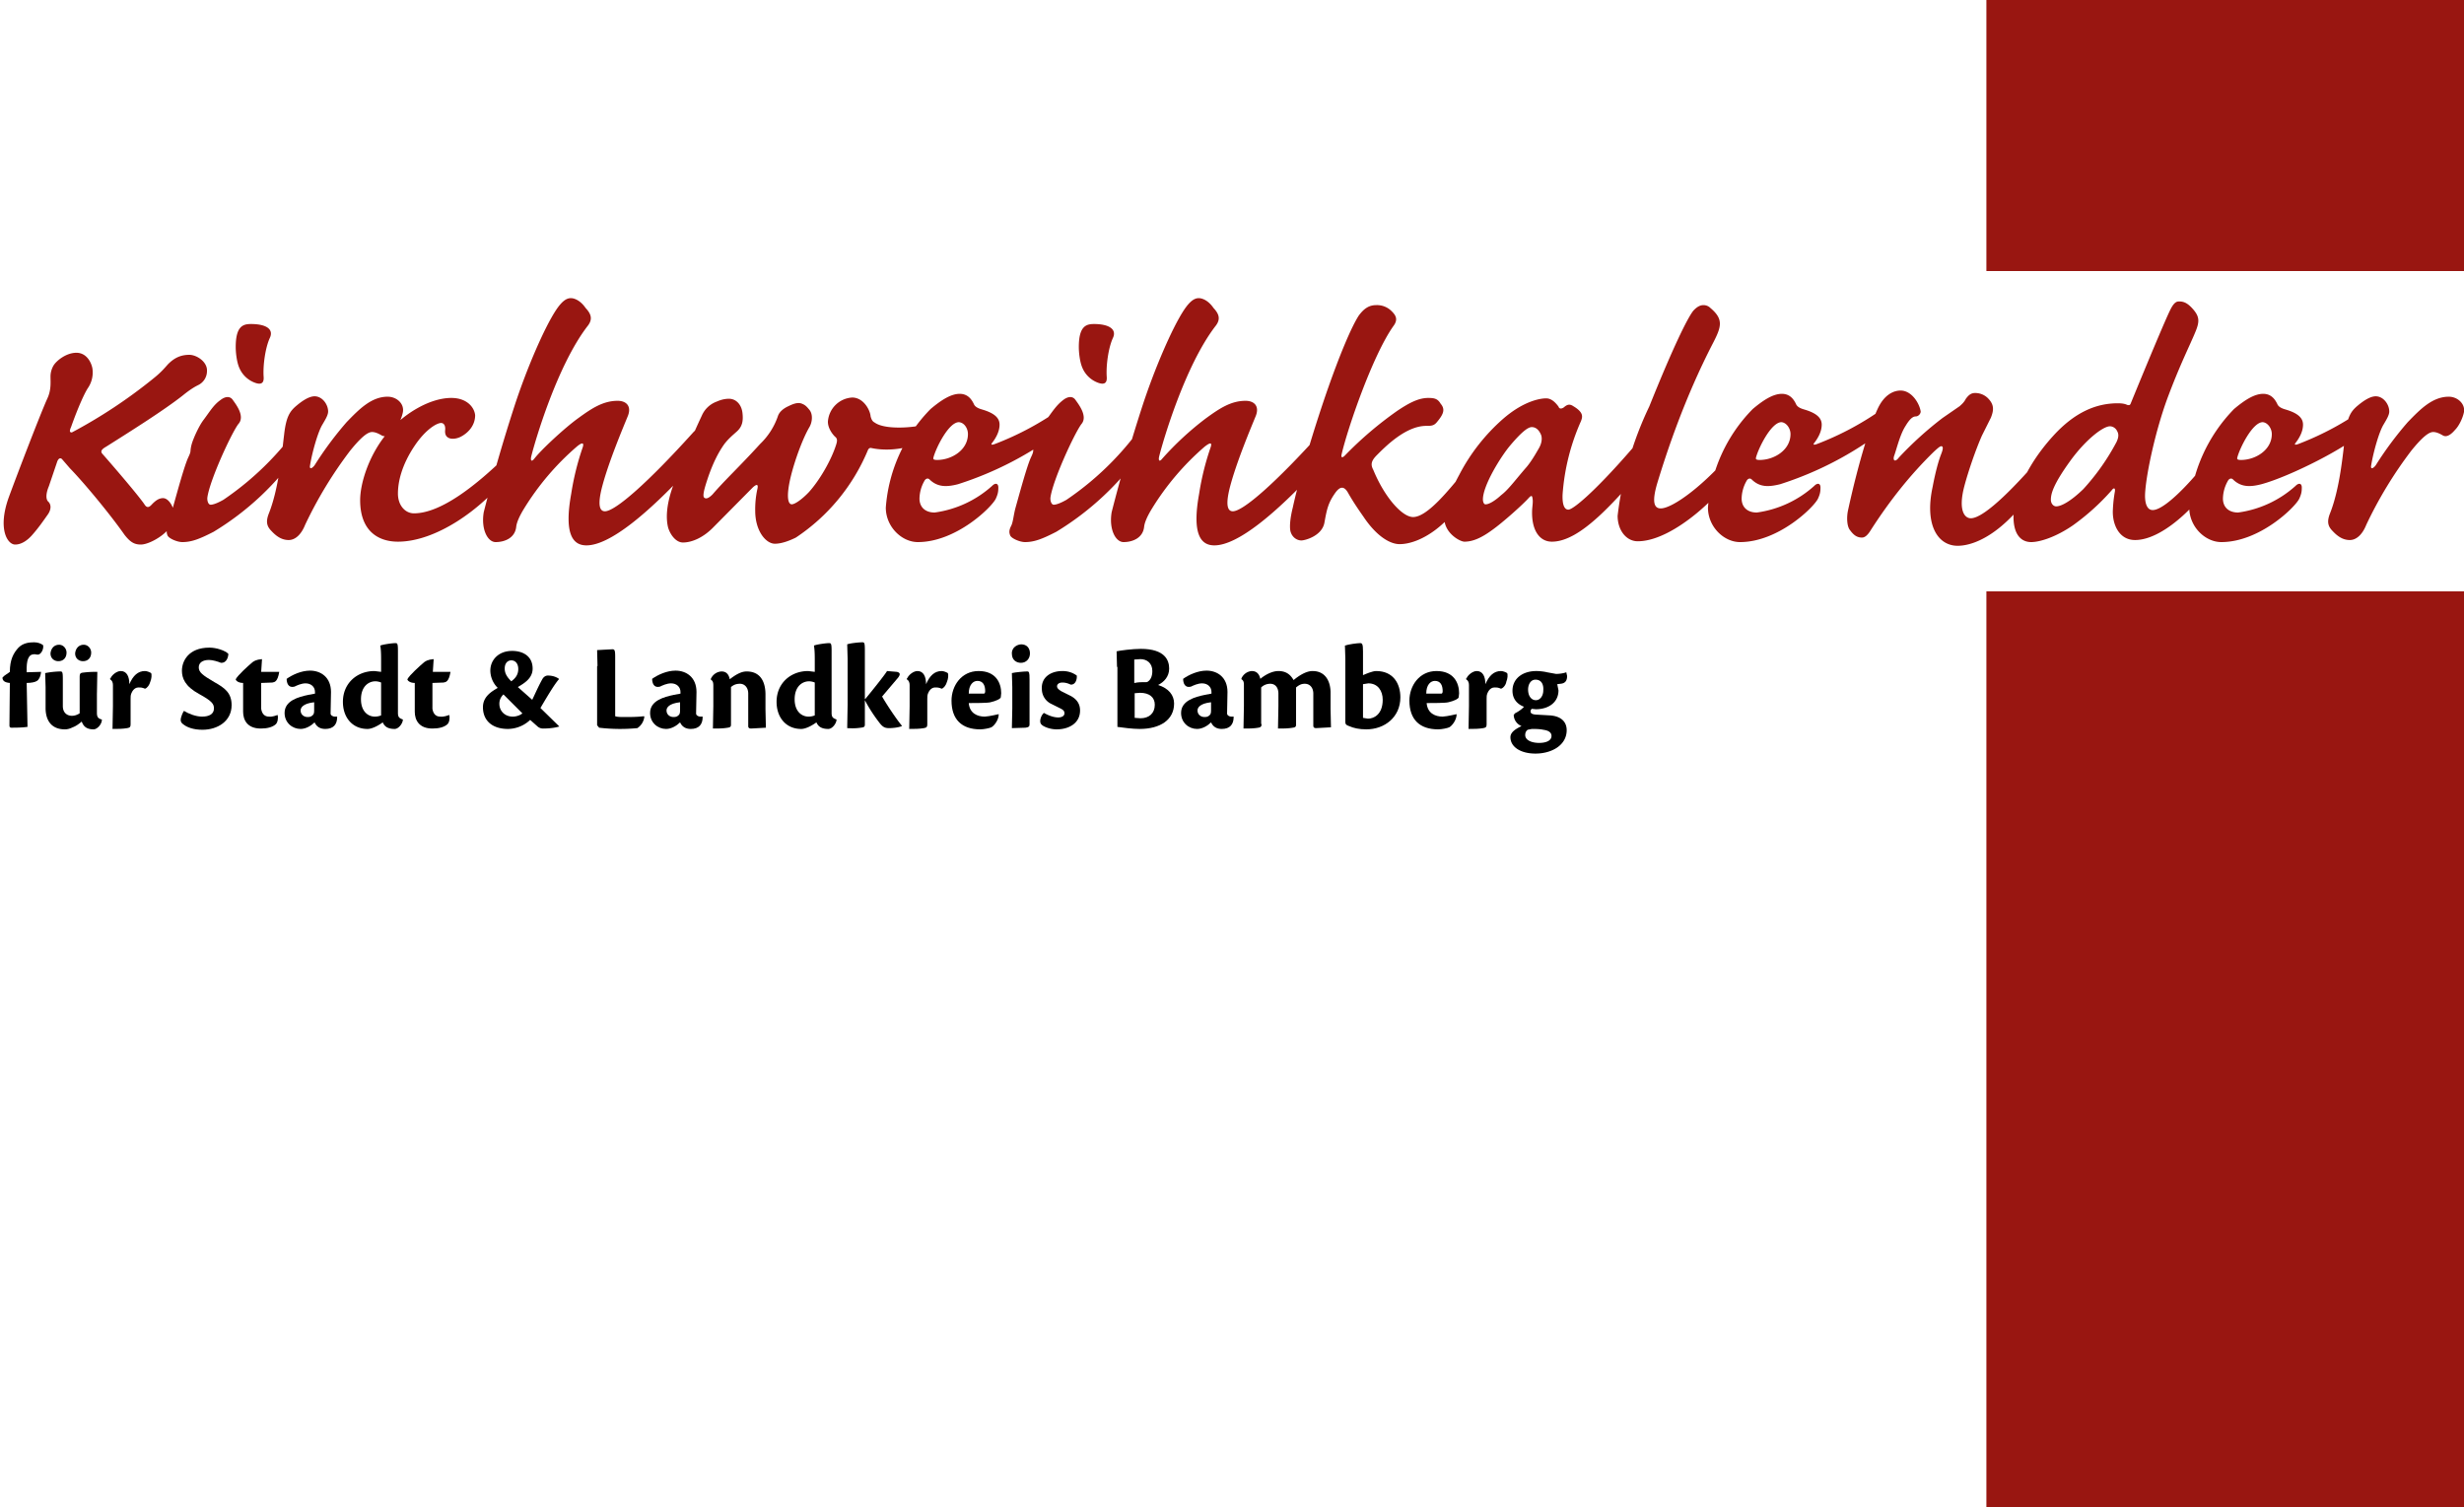 <svg xmlns="http://www.w3.org/2000/svg" xmlns:xlink="http://www.w3.org/1999/xlink" data-name="Ebene 2" viewBox="0 0 600 367"><defs><path id="a" d="M0 72.6h600v113.6H0z" class="cls-1"/></defs><defs><clipPath id="b"><use xlink:href="#a" class="cls-1"/></clipPath><clipPath id="c"><use xlink:href="#a" class="cls-1"/></clipPath><clipPath id="d"><use xlink:href="#a" class="cls-1"/></clipPath><clipPath id="e"><use xlink:href="#a" class="cls-1"/></clipPath><clipPath id="f"><use xlink:href="#a" class="cls-1"/></clipPath><clipPath id="g"><use xlink:href="#a" class="cls-1"/></clipPath><clipPath id="h"><use xlink:href="#a" class="cls-1"/></clipPath><clipPath id="i"><use xlink:href="#a" class="cls-1"/></clipPath><clipPath id="j"><use xlink:href="#a" class="cls-1"/></clipPath><clipPath id="k"><use xlink:href="#a" class="cls-1"/></clipPath><clipPath id="l"><use xlink:href="#a" class="cls-1"/></clipPath><clipPath id="m"><use xlink:href="#a" class="cls-1"/></clipPath><clipPath id="n"><use xlink:href="#a" class="cls-1"/></clipPath><clipPath id="o"><use xlink:href="#a" class="cls-1"/></clipPath><clipPath id="p"><use xlink:href="#a" class="cls-1"/></clipPath><clipPath id="q"><use xlink:href="#a" class="cls-1"/></clipPath><clipPath id="r"><use xlink:href="#a" class="cls-1"/></clipPath><clipPath id="s"><use xlink:href="#a" class="cls-1"/></clipPath><clipPath id="t"><use xlink:href="#a" class="cls-1"/></clipPath><clipPath id="u"><use xlink:href="#a" class="cls-1"/></clipPath><clipPath id="v"><use xlink:href="#a" class="cls-1"/></clipPath><clipPath id="w"><use xlink:href="#a" class="cls-1"/></clipPath><clipPath id="x"><use xlink:href="#a" class="cls-1"/></clipPath><clipPath id="y"><use xlink:href="#a" class="cls-1"/></clipPath><clipPath id="z"><use xlink:href="#a" class="cls-1"/></clipPath><clipPath id="A"><use xlink:href="#a" class="cls-1"/></clipPath><clipPath id="B"><use xlink:href="#a" class="cls-1"/></clipPath></defs><path fill="#991611" d="M483.7 0H600v66H483.7zm0 144H600v223H483.7z" class="cls-29"/><g clip-path="url(#b)"><g clip-path="url(#c)"><path fill="#991611" d="M596.3 96.6c-4 0-7 3.1-10 6.2a84.8 84.8 0 0 0-7.8 10.5c-.7.9-1.3 1-1.1 0 .5-3.1 1.9-8.1 3-9.9.7-1.2 1.4-2.3 1.4-3.2 0-1.7-1.4-3.7-3.3-3.7-1.4 0-3.1 1.2-4.3 2.2-1.7 1.4-2.6 2.7-3.1 7-.6 4.9-1.3 13.3-3.8 19.5-.7 1.9-.4 3 .7 4.1 1.3 1.4 2.6 2.2 4.2 2.2 1.5 0 3-1.2 4-3.7a101 101 0 0 1 11-18.1c2.6-3.2 4.2-4.5 5.3-4.5.8 0 1.6.4 2.3.8.8.5 1.8.1 3-1.3 1-1 1.9-2.9 2.2-4.4.3-2-1.6-3.7-3.7-3.7m-63.2 27c0 4.7 3.9 8.4 7.8 8.4 9.4 0 18.1-8.6 19-10.6.5-1.1.6-1.7.6-2.7s-.7-1.2-1.5-.4a26.2 26.2 0 0 1-14 6.5c-2.4 0-3.7-1.4-3.7-3.4a9 9 0 0 1 1.2-4.3c.2-.4.7-.8 1.2-.4 2 2 4.3 1.9 7 1.2 7-1.9 21.2-9.1 25-13a6.6 6.6 0 0 0 2.1-5c0-1.6-1-1.3-1.8-.6a71.5 71.5 0 0 1-16.3 8.8c-.5.2-1.3.4-.6-.4.9-1.2 1.7-2.7 1.7-4.3s-1.2-2.8-4.3-3.7c-1.4-.4-1.8-.9-2-1.4-.5-1-1.4-2.4-3.4-2.4-2.2 0-4.6 1.6-7.1 3.7a38.7 38.7 0 0 0-10.9 24m20.1-17.9c0 3.9-4 6.3-7.5 6.3-.9 0-1-.2-.9-.6.6-2.3 3.7-8.6 6.2-8.6 1.2.1 2.2 1.5 2.2 2.9m-39.4-1.9a2 2 0 0 1 1.7 1.1c.4.7.5 1.4-.1 2.7a55 55 0 0 1-8.1 11.5c-3.1 3-5.4 4.2-6.6 4.2-.7 0-1.3-.7-1.3-1.6 0-1.4.5-3.6 4.6-9.3 3.8-5.3 8.1-8.6 9.8-8.6m1.9-5.6c-5.3 0-10.5 2.2-15.7 7.9-7.2 7.9-9.7 15.6-9.7 19.7 0 4.8 2.2 6.2 4.3 6.2s6-1.2 10.2-4.1a56 56 0 0 0 9.4-8.5c.5-.7.9-.6.8.2-.2 1.2-.4 2.4-.5 4.5-.2 3.4 1.4 7.4 5.4 7.4 7.5 0 17.2-10.6 20.2-16.7a11 11 0 0 0 1.1-4.9c0-1.4-1-1.6-1.7-.5-3.2 4.9-11.8 14.8-15.3 14.8-1.4 0-2.1-1.7-1.8-4.8.4-4.8 2.5-14.5 5.3-22.2 3.2-8.6 5.6-13.2 6.9-16.4 1-2.4 1-3.6-.4-5.3-1.5-1.8-2.5-2.1-3.6-2.1-.7 0-1.3.4-2.1 2-1.2 2.4-5.5 12.7-9.6 22.7-.2.6-.4.6-.9.5-.6-.3-1.4-.4-2.3-.4m-52.9-3.1c-1.7 0-4 1-5.6 4.5-1.6 3.4-4.6 12.7-7.2 24.7-.4 1.9-.2 4 .5 4.8.8 1.1 1.6 1.8 2.9 1.8.6 0 1.3-.4 2.2-1.9 4.7-7.3 9.6-13.4 15.2-18.9 1.4-1.3 1.9-1.7 2.2-1.3.2.3 0 1-.4 2-.6 1.6-1.3 4.1-2 7.8-2 9.3 1.3 14.3 6.1 14.3s13-4 21.1-17.8c1.5-2.4 1.6-4 1.2-4.7-.4-.5-1.2-.3-1.6.3-5.8 6.8-14 15.5-17.5 15.5-1.5 0-3.1-1.9-1.6-7.7 1-3.8 2.8-9 4.3-12.4l2.2-4.4c.7-1.8.9-3.2-.9-4.9a4.4 4.4 0 0 0-3-1.1c-1 0-1.6.6-2.2 1.4-.5 1-1.2 1.5-1.5 1.8l-4.2 2.9a86 86 0 0 0-10.6 9.6c-.9 1.2-1.5.8-1.2-.3.6-1.6 1.4-5.1 2.7-7.2.9-1.5 1.7-2.5 2.6-2.5.6 0 1.2-.6 1.2-1.2-.3-2-2.2-5.1-4.9-5.1m-46.9 28.5c0 4.7 3.9 8.4 7.8 8.4 9.4 0 18.1-8.6 19-10.6.5-1.1.6-1.7.6-2.7s-.7-1.2-1.5-.4a26.2 26.2 0 0 1-14 6.5c-2.4 0-3.7-1.4-3.7-3.4a9 9 0 0 1 1.2-4.3c.2-.4.7-.8 1.2-.4 2 2 4.2 1.9 7 1.2a83 83 0 0 0 25-13 6.6 6.6 0 0 0 2.1-5c0-1.6-1-1.3-1.8-.6a71.5 71.5 0 0 1-16.3 8.8c-.5.2-1.3.4-.6-.4.9-1.2 1.7-2.7 1.7-4.3s-1.2-2.8-4.3-3.7c-1.4-.4-1.8-.9-2-1.4-.5-1-1.4-2.4-3.4-2.4-2.2 0-4.6 1.6-7.1 3.7a38.2 38.2 0 0 0-10.9 24m20.1-17.9c0 3.9-4 6.3-7.5 6.3-.9 0-1-.2-.9-.6.6-2.3 3.7-8.6 6.2-8.6 1.2.1 2.2 1.5 2.2 2.9m-42.1 19.9c0 3.5 2.1 6.2 4.9 6.2 8.9 0 21.3-12.2 24.1-17.9a9 9 0 0 0 1.1-4.2c0-1-.6-1.5-1.4-.6-7.4 9-15.3 14.7-18.2 14.7-1.5 0-2.3-1.3-.8-6.3 2.2-7.2 6.5-20.4 13.6-34.1 2-3.9 2.5-5.7-.7-8.4-.5-.5-1.1-.7-1.7-.7-.8 0-1.6.4-2.5 1.4-1.4 1.8-4.8 8.6-10.7 23.3a84.3 84.3 0 0 0-7.7 26.6m-32.8-4c0-3.4 4.4-10.5 6.7-13.2 2.8-3.3 4.3-4.4 5.2-4.4 1.3 0 2 1.2 2.3 2 .3 1 0 2.2-.6 3.2-.4.7-1.9 3.4-3.3 4.9-2.9 3.4-4.2 5.2-5.9 6.5-1.4 1.3-2.9 2.2-3.7 2.2-.4.1-.7-.5-.7-1.2m-9.4 4.6c0 3.6 3.8 5.7 4.9 5.7 2 0 4.1-.9 6.7-2.8 2.7-1.9 7.8-6.5 9-7.9.6-.6.8-.6.9.3.1.6 0 1.4-.1 2.4-.3 4.9 1.6 8 4.8 8 7.1 0 15.5-10.1 23.2-18.8a14 14 0 0 0 3.6-7.6c0-1.9-1.5-3.1-3-1.3-11.3 13.7-18.4 19.9-19.8 19.9-1 0-1.5-1.3-1.4-3.7a53 53 0 0 1 4.5-17.9c.3-.9.8-2-1.9-3.6-.9-.6-1.5-.4-2.3.3-.6.4-1.1.4-1.3-.2-.6-.8-1.6-2-3-2-1.1 0-5.2.4-10.5 5a46.7 46.7 0 0 0-10.6 13.5c-3.1 5.7-3.7 8.7-3.7 10.7m-3.9-29.3c-2.3 0-4.5 1.1-7.5 3.1a88.8 88.8 0 0 0-12.6 10.7c-.9 1-1.2.7-1-.1 1.4-6.1 7.5-24 12.6-31.2 1.2-1.6.6-2.6-.4-3.6a5 5 0 0 0-3.8-1.5c-1.8 0-3 .9-4.2 2.5-1.7 2.6-4.6 9.2-8.3 20-4.4 13-6.9 22.6-7.8 26.8-.6 2.4-.8 4.4-.6 5.6.3 1.5 1.5 2.4 2.7 2.4.9 0 5-1.1 5.6-4.3.6-3.3.9-4.9 2.8-7.5 1.1-1.4 2-1.4 2.9.1 1.4 2.5 3.1 4.9 3.8 5.9 3.2 4.8 6.5 6.7 8.8 6.7 4.9 0 12.3-4.4 17.1-13.7 1-1.9 1.4-3.5 1-4.4-.4-.8-1.4-.8-2.3.3-3.7 4.5-9 11.2-12.5 11.2-2.7 0-7-4.9-9.7-11.5-.7-1.3-.5-2.2.9-3.6 2-2 7-7.1 12-7.1 1.1 0 1.8 0 2.5-.8 1.7-2 2.2-3.2 1-4.6-.7-1.2-1.5-1.4-3-1.4m-55.9-24.3c-1.1 0-2.2.8-3.6 2.9-2.9 4.4-7.1 14.2-10 23a421.6 421.6 0 0 0-7.6 26.2c-.7 4.1.9 7.3 2.9 7.3 2.2 0 4.7-1 5-3.7.1-1 .7-2.5 2-4.6a64.4 64.4 0 0 1 12.7-14.9c1.4-1.1 2-1.2 1.4.4a65 65 0 0 0-2.7 11c-1.8 9.9.4 12.6 3.7 12.6 5.7 0 15-7.8 25-18.6 3.6-3.9 4.7-6.7 4.7-8.6 0-2.4-2.1-2.1-3.8-.2-11 12.2-18.9 19.1-21.4 19.1-1.4 0-1.7-1.8-.8-5.5 1.6-6.4 5.5-15.5 6.3-17.5 1.1-2.5-.2-3.9-2.4-3.9-3.6 0-6.4 1.9-9.7 4.3a73.8 73.8 0 0 0-10.6 9.8c-.7.9-1 .4-.7-.7.9-3.6 6.2-21.8 13.6-31.5 1.4-1.7 1-3-.4-4.5-1.3-1.9-2.8-2.4-3.6-2.4m-25.5 6.3c-1.9 0-3.7.5-3.7 5.6 0 1.2.2 3.4.8 4.9a6.6 6.6 0 0 0 3.4 3.6c2 .9 2.7.3 2.6-1.2-.2-2.8.4-7.1 1.5-9.5 1-2.1-.9-3.4-4.6-3.4m-4.5 18.5c-.6-.9-1.7-1-3 0-1.7 1.3-2.6 2.8-4.1 4.8-1 1.3-2 3.5-2.4 4.5-.5 1.2-.7 2-.8 2.9 0 .7-.3 1.2-.7 2.1-.9 2.2-2.1 6.5-3.6 11.9-.5 1.8-.6 3.6-1.1 4.5-.5 1-.5 1.6-.2 2.3s2.3 1.6 3.6 1.6c2.2 0 4.1-.7 7.6-2.5a69.6 69.6 0 0 0 21-19.7c2.6-3.7 3.6-6.3 3.6-7.8 0-1.9-1.1-2.3-1.7-1.3a72 72 0 0 1-20.4 21c-1.4.8-2.5 1.2-3.1 1.2s-.9-1-.8-1.8c.6-4.2 5.7-15.3 7.5-17.8 1.7-1.9-.7-4.9-1.4-5.9m-46.2 26.2c0 4.7 3.9 8.4 7.8 8.4 9.4 0 18.1-8.6 19-10.6.5-1.1.6-1.7.6-2.7s-.7-1.2-1.5-.4a26.2 26.2 0 0 1-14 6.5c-2.4 0-3.7-1.4-3.7-3.4a9 9 0 0 1 1.2-4.3c.2-.4.7-.8 1.2-.4 2 2 4.3 1.9 7 1.2a83 83 0 0 0 25-13 6.6 6.6 0 0 0 2.1-5c0-1.6-1-1.3-1.8-.6a71.5 71.5 0 0 1-16.3 8.8c-.5.2-1.3.4-.6-.4.9-1.2 1.7-2.7 1.7-4.3s-1.2-2.8-4.3-3.7c-1.4-.4-1.8-.9-2-1.4-.5-1-1.4-2.4-3.4-2.4-2.2 0-4.6 1.6-7.1 3.7a38.2 38.2 0 0 0-10.9 24m20-17.9c0 3.9-4 6.3-7.5 6.3-.9 0-1-.2-.9-.6.6-2.3 3.7-8.6 6.2-8.6 1.3.1 2.2 1.5 2.2 2.9m-28.2-8.9a6.3 6.3 0 0 0-5.9 5.9c0 1.5 1 2.9 1.7 3.6.5.4.7.8.3 2-1.2 3.8-4 8.6-6.6 11.5-1.6 1.7-3.4 3-4.2 3-.9 0-1.4-1.8-.3-6.5 1-4.2 3-9.6 4.6-12.3.7-1.2.9-3.1 0-4.2-.5-.6-.9-1.1-1.6-1.4-.8-.4-1.7-.4-3.5.5-.9.4-2.2 1.2-2.6 2.5a17 17 0 0 1-4.3 6.7c-5.1 5.6-8.5 8.7-11.6 12.3-.8.8-1.5 1.2-2 .8-.5-.4 0-2.2.9-4.9 1.2-3.5 2.5-6.1 4-8.2 1.1-1.4 2-2.1 3.1-3.1 1.3-1.2 1.5-2.6 1.3-4.4-.2-2-1.5-3.5-3.3-3.5-1.1 0-2.1.3-3 .7a6.3 6.3 0 0 0-3.6 3.4c-2.4 5.1-5 11.3-7 17.1-1.8 5-1.7 8.2-1.2 10.2.6 1.9 2 3.6 3.6 3.6 2.2 0 5-1.2 7.5-3.8l9.5-9.6c1.1-1 1.4-.7 1.1.5a23 23 0 0 0-.5 5.2c0 4.9 2.6 8 4.8 8 1.7 0 3.7-.8 5.1-1.5a47.4 47.4 0 0 0 17.5-21.2c.2-.5.5-.7.9-.6 5.1 1.1 12.6-.2 16.2-4.6 1.2-1.3.9-2.8-1-1.8-2.5 1.3-11.5 2.3-14.4.2-.6-.3-.8-.8-1-1.5-.1-1.5-1.7-4.6-4.5-4.6M139 72.6c-1.1 0-2.2.8-3.6 2.9-2.9 4.4-7.1 14.2-10 23a421.6 421.6 0 0 0-7.6 26.2c-.7 4.1.9 7.3 2.9 7.3 2.2 0 4.7-1 5-3.7.1-1 .7-2.5 2-4.6a64.4 64.4 0 0 1 12.7-14.9c1.3-1.1 2-1.2 1.4.4a65 65 0 0 0-2.7 11c-1.8 9.9.4 12.6 3.7 12.6 5.7 0 15-7.8 25-18.6 3.6-3.9 4.7-6.7 4.7-8.6 0-2.4-2.1-2.1-3.8-.2-11 12.2-18.9 19.1-21.4 19.1-1.4 0-1.7-1.8-.8-5.5 1.6-6.4 5.5-15.5 6.3-17.5 1.1-2.5-.2-3.9-2.4-3.9-3.6 0-6.4 1.9-9.7 4.3s-8.9 7.6-10.6 9.8c-.7.9-1 .4-.7-.7.9-3.6 6.2-21.8 13.6-31.5 1.4-1.7 1-3-.4-4.5-1.3-1.9-2.8-2.4-3.6-2.4m-29.1 24.3c-5.1 0-11.2 3.6-15.2 8.1-4.7 5.3-7 12.5-7 16.8 0 7.6 4.5 10.1 9.2 10.1 9.1 0 20.2-7.6 27.1-16.5 1.3-1.6 1.7-3.4 1.3-4.2-.4-.7-1.4-.8-2.4.2-6.5 6.3-15.3 13.6-22.1 13.6-2.1 0-3.9-1.9-3.9-4.8 0-2.7.8-6.8 4.1-11.7 2.7-4 5.4-5.5 6.4-5.5.6 0 1.1.5 1 1.7-.1 1 .2 1.6.8 1.9.5.3 1.6.4 2.9-.2 1.8-.9 3.6-2.7 3.6-5.3-.2-2-2.1-4.2-5.8-4.2m-15.5-.3c-4 0-7 3.1-10 6.2a84.8 84.8 0 0 0-7.8 10.5c-.7.9-1.3 1-1.1 0 .5-3.1 1.9-8.1 3-9.9.7-1.2 1.4-2.3 1.4-3.2 0-1.7-1.4-3.7-3.3-3.7-1.4 0-3.1 1.2-4.3 2.2-1.7 1.4-2.6 2.7-3.1 7-.6 4.9-1.3 13.3-3.8 19.5-.7 1.9-.4 3 .7 4.1 1.3 1.4 2.6 2.2 4.2 2.2 1.5 0 3-1.2 4-3.7a101 101 0 0 1 11-18.1c2.6-3.2 4.2-4.5 5.3-4.5.8 0 1.6.4 2.3.8.8.5 1.8.1 3-1.2 1-1 1.9-2.9 2.2-4.4.4-2.1-1.5-3.8-3.7-3.8M61.1 78.9c-1.9 0-3.7.5-3.7 5.6 0 1.2.2 3.4.8 4.9a6.6 6.6 0 0 0 3.4 3.6c2 .9 2.7.3 2.6-1.2-.2-2.8.4-7.1 1.5-9.5 1-2.1-.8-3.4-4.6-3.4m-4.4 18.5c-.6-.9-1.7-1-3 0-1.7 1.2-2.6 2.8-4.1 4.8-1 1.3-2 3.5-2.4 4.5-.5 1.2-.7 2-.8 2.9 0 .7-.3 1.2-.7 2.1-.9 2.2-2.1 6.5-3.6 11.9-.5 1.8-.6 3.6-1.1 4.5-.5 1-.5 1.6-.2 2.3s2.3 1.6 3.6 1.6c2.2 0 4.1-.7 7.6-2.5a68 68 0 0 0 20.9-19.7c2.6-3.7 3.6-6.3 3.6-7.8 0-1.9-1.1-2.3-1.7-1.3a72 72 0 0 1-20.4 21c-1.4.8-2.5 1.2-3.1 1.2s-.9-1-.8-1.8c.6-4.2 5.7-15.3 7.5-17.8 1.8-1.9-.6-4.9-1.3-5.9m-10.6-11c-2.4 0-3.9 1-5.2 2.3-.8.9-1.7 2-3.6 3.5a123.2 123.2 0 0 1-19.8 13.1c-.6 0-.6-.4-.2-1.3 1.7-4.8 3.3-8.3 4.1-9.5a6.7 6.7 0 0 0 1.1-4.8c-.3-1.6-1.5-3.8-3.9-3.8s-4.7 1.8-5.5 3a5.3 5.3 0 0 0-.8 2.9c0 1.3.2 3.2-.8 5.3-1.8 4-7.5 18.9-9.4 24.1-2.7 7.6-.3 11.4 1.6 11.4 1.5 0 3-1 4.2-2.4 1.5-1.7 2.6-3.3 3.8-5 .8-1.2.8-2.4 0-3.1-.5-.5-.6-1.8.2-3.7l2-5.9c.3-.9.8-1.1 1.2-.7L17 114c3.5 3.6 9.8 11.2 13.3 16.2 1.4 1.8 2.4 2.4 4 2.4 2.4 0 8.2-3.4 8.2-7 0-1.8-1.3-4.3-2.8-4.3-1 0-1.8.6-2.6 1.4-.7.8-1.3 1.2-2 0-1.7-2.4-7.1-8.7-10-12-.6-.6-.7-1.1.7-1.9 5.7-3.6 14-8.8 18.7-12.5 1.6-1.3 2.7-2 3.7-2.5a3.8 3.8 0 0 0 2.2-3.5c.1-2.2-2.5-3.9-4.3-3.9"/></g><g clip-path="url(#d)"><path d="M8.3 156.4c.9 0 1.7.3 2.2.7.2.9-.5 2.4-1.4 2.3l-.7-.1c-1.5 0-2 1.4-1.9 4.4l3.5-.1c-.1 1.2-.6 2-1 2.2-.4.3-1.4.5-2.5.5l.2 10.7c-1.2.2-3.5.2-3.9.2-.3 0-.5-.1-.5-.5l.1-10.4c-1.2-.1-1.8-.5-1.8-1.3.6-.7 1.1-.8 1.8-1.4 0-3 .9-4.6 2.1-5.9 1.1-1.1 2.5-1.3 3.8-1.3Z" class="cls-2"/></g><g clip-path="url(#e)"><path d="m11.1 167.3-.1-3.4a21 21 0 0 1 3.7-.4c.5 0 .6.2.6 1.9v6.5c0 1.9 1.3 2.4 2.2 2.4.8 0 1.4-.3 1.9-.6V165c0-.9.1-1.1.7-1.2 1.6-.2 2.4-.2 3.6-.2l-.1 5.5v4.5c0 1.1.4 1.4 1.2 1.6v.2c-.1 1.1-1.2 2.2-2 2.2-1.8 0-2.5-.8-2.9-1.9-.8.7-1.6 1.2-2.2 1.4-.6.3-1.2.5-1.9.5-3.3 0-4.7-2.2-4.7-5.2v-5.1Zm3.3-10.3c1 0 1.8.9 1.8 1.9 0 1.3-.8 2.1-2 2.1-.9 0-1.9-.6-1.9-1.9.1-1.1.8-2.1 2.1-2.1Zm6 0c1 0 1.8.9 1.8 1.9 0 1.3-.8 2.1-2 2.1-.9 0-1.9-.6-1.9-1.9.1-1.1.8-2.1 2.1-2.1Z" class="cls-2"/></g><g clip-path="url(#f)"><path d="M26.9 165.2c.3-.8 1.5-1.8 2.5-1.8 1.5 0 2.1 1.4 2.1 3.2.9-2.1 2.1-3.2 3.8-3.2.5 0 1.2.3 1.5.5.2.4.1 1.4-.2 2.1-.2.8-.8 1.6-1.3 1.7-.7-.3-1-.3-1.6-.3-.4 0-1.2.2-1.7 1.4-.2.5-.2.8-.2 1.4v6.2c0 .5-.1.8-.8.9-1.2.2-2.2.2-3.6.2l.1-5.5v-5.2c0-.6-.2-1.1-.7-1.4v-.2h.1Z" class="cls-2"/></g><g clip-path="url(#g)"><path d="M51 157.7c1.7 0 3.8.7 4.6 1.5 0 .9-.5 2.3-1.8 2.2-.7-.3-2-.7-2.9-.7-1.6 0-2.5.7-2.5 1.8 0 1.2.9 1.9 3.8 3.6 2.5 1.4 4.2 2.6 4.2 5.6 0 3.9-3.4 6-7.1 6-2.2 0-3.7-.6-4.5-1.2-.6-.4-.8-.7-.8-1.2 0-.7.6-2 .8-2.2 1.1.7 2.9 1.4 4.4 1.4 1.7 0 2.9-.6 2.9-2 0-1.1-.5-1.8-3.6-3.5-3.5-1.9-4.2-3.9-4.2-5.7 0-2.2 1.5-5.6 6.7-5.6Z" class="cls-2"/></g><g clip-path="url(#h)"><path d="M67.6 174.1c.2.8 0 1.9-.5 2.3-.8.7-2.1 1-3.6 1-3.3 0-4.3-2.1-4.3-4.1v-7c-1.2 0-1.8-.6-1.8-.9.5-1 3.2-3.4 3.8-3.9.5-.5 1.2-.9 2.6-1l-.2 3.1H68c-.4 2.4-1.1 2.5-1.7 2.6l-2.7.1v6.3c.2 1.3.9 1.9 1.9 1.9.9.1 1.7-.3 2.1-.4Z" class="cls-2"/></g><g clip-path="url(#i)"><path d="M82.1 174.6c0 1.8-.9 2.9-2.9 2.9-1.2 0-2.1-.5-2.6-1.6-.8.8-2.1 1.6-3.4 1.6-2 0-3.9-1.5-3.9-3.9 0-3 3.4-3.9 5.8-4.4l1.6-.3v-.4c0-1.2-.9-2.1-2.3-2.1-1 0-2.1.5-2.7.8-1.5.4-1.9-.9-1.9-1.9 1.4-1 3.6-2 5.7-2 2.6 0 5.1 1.6 5.1 5.2l-.1 5.3c0 .3.4.7 1.1.7h.5v.1Zm-8.9-1.6c0 1 .8 1.6 1.7 1.6.6 0 .9-.1 1.3-.5.2-.2.3-.5.3-1.1v-2c-2.7.3-3.3 1.3-3.3 2Z" class="cls-2"/></g><g clip-path="url(#j)"><path d="M92.8 160.4c0-1.8-.1-2.6-.2-3.2.7-.3 3-.6 3.7-.6.5 0 .6.2.6 2v15c0 1.1.4 1.3 1.2 1.6v.1c-.1 1-1.1 2.2-2 2.2-1.8 0-2.5-.7-2.9-1.6-1.1.8-2.6 1.6-3.7 1.6-3.7 0-6-2.8-6-6.6 0-4.5 3.4-7.5 7.7-7.5l1.6.2v-3.2Zm0 5.8c-.2-.1-.8-.3-1.4-.3-1.6 0-3.5 1.2-3.5 4.4 0 2.8 1.6 4.2 3.4 4.2a4 4 0 0 0 1.5-.3v-8Z" class="cls-2"/></g><g clip-path="url(#k)"><path d="M109.4 174.1c.2.8 0 1.9-.5 2.3-.8.7-2.1 1-3.6 1-3.3 0-4.3-2.1-4.3-4.1v-7c-1.2 0-1.8-.6-1.8-.9.5-1 3.2-3.4 3.8-3.9.5-.5 1.2-.9 2.6-1l-.2 3.1h4.3c-.4 2.4-1.1 2.5-1.7 2.6l-2.7.1v6.3c.2 1.3.9 1.9 1.9 1.9 1 .1 1.8-.3 2.2-.4Z" class="cls-2"/></g><g clip-path="url(#l)"><path d="M136.2 176.9c-.6.2-2 .5-3.9.5a2 2 0 0 1-1.4-.5l-1.8-1.6a8 8 0 0 1-5.4 2.2c-3.8 0-6.1-2-6.1-5.3 0-2.7 2.3-3.9 3.6-4.7a6 6 0 0 1-1.8-4.2c0-2.6 2-4.8 5.3-4.8 2.8 0 5 1.4 5 4.3 0 2.4-2.1 3.6-3.6 4.5l3.5 3.1c.5-1 1.5-3.3 2.4-4.9.3-.6.8-1 1.4-1 1.4 0 2.3.5 2.7.8v.1c-.9 1-2.4 3.4-4.5 7l4.6 4.5Zm-11.3-2.4c.9 0 1.9-.4 2.3-.8l-4.6-4.6a3 3 0 0 0-1 2.3c0 1.6 1.2 3.1 3.3 3.1Zm-2-11.7c0 1.2.6 2.1 1.6 3.1 1.1-.8 1.7-1.7 1.7-3s-.7-2.1-1.7-2.1c-.8 0-1.6.6-1.6 2Z" class="cls-2"/></g><g clip-path="url(#m)"><path d="m145.5 162.2-.1-3.9 3.7-.2c.6 0 .7.3.7 1.9v14.4c.5.2 1.4.2 2.4.2 1.2 0 3 0 4.6-.2l.1.1a3.8 3.8 0 0 1-1.7 2.8 43.7 43.7 0 0 1-9.3-.1l-.5-.6v-14.4h.1Z" class="cls-2"/></g><g clip-path="url(#n)"><path d="M171.1 174.6c0 1.8-.9 2.9-2.9 2.9-1.2 0-2.1-.5-2.6-1.6-.8.8-2.1 1.6-3.4 1.6-2 0-3.9-1.5-3.9-3.9 0-3 3.4-3.9 5.8-4.4l1.6-.3v-.4c0-1.2-.9-2.1-2.3-2.1-1 0-2.1.5-2.7.8-1.5.4-1.9-.9-1.9-1.9 1.4-1 3.6-2 5.7-2 2.6 0 5.1 1.6 5.1 5.2l-.1 5.3c0 .3.4.7 1.1.7h.5v.1Zm-8.8-1.6c0 1 .8 1.6 1.7 1.6.6 0 .9-.1 1.3-.5.2-.2.3-.5.3-1.1v-2c-2.7.3-3.3 1.3-3.3 2Z" class="cls-2"/></g><g clip-path="url(#o)"><path d="M182.2 168.9c0-1.5-.9-2.4-2-2.4-1 0-1.6.3-2.2.8v9.1c0 .5-.1.7-.8.8-1.2.2-2.2.2-3.6.2l.1-5.5V167c0-.8-.1-1.2-.6-1.5v-.2a3 3 0 0 1 2.6-1.8c1.3 0 1.8.9 2 1.9 1.3-1 2.7-1.9 4.1-1.9 4 0 4.6 3.5 4.6 5.6v3.6l.1 4.5-3.6.2c-.5 0-.7-.2-.7-.6v-7.9Z" class="cls-2"/></g><g clip-path="url(#p)"><path d="M198.4 160.4c0-1.8-.1-2.6-.2-3.2.7-.3 3-.6 3.7-.6.5 0 .6.2.6 2v15c0 1.1.4 1.3 1.2 1.6v.1c-.1 1-1.1 2.2-2 2.2-1.8 0-2.5-.7-2.9-1.6-1.1.8-2.6 1.6-3.7 1.6-3.7 0-6-2.8-6-6.6 0-4.5 3.4-7.5 7.7-7.5l1.6.2v-3.2Zm0 5.8c-.2-.1-.8-.3-1.4-.3-1.6 0-3.5 1.2-3.5 4.4 0 2.8 1.6 4.2 3.4 4.2a4 4 0 0 0 1.5-.3v-8Z" class="cls-2"/></g><g clip-path="url(#q)"><path d="M210.7 170.2c1.1-1.3 4.8-5.9 5.3-6.8l2.4.2c.8.2.9.6.3 1.4l-3.9 4.6c.7 1.3 3.3 5.3 4.8 7.1v.1c-.6.3-2 .5-3.1.5s-1.6-.3-2.5-1.5a37.3 37.3 0 0 1-3.4-5.3v5.9c0 .6-.2.7-1 .8s-1.5.2-3.3.1l.1-5.6v-11.4l-.1-3.4c.8-.3 3-.5 3.7-.5.5 0 .6.2.6 2v11.8h.1Z" class="cls-2"/></g><g clip-path="url(#r)"><path d="M220.9 165.2c.3-.8 1.5-1.8 2.5-1.8 1.5 0 2.1 1.4 2.1 3.2.9-2.1 2.1-3.2 3.8-3.2.5 0 1.2.3 1.5.5.2.4.1 1.4-.2 2.1-.2.8-.8 1.6-1.3 1.7-.7-.3-1-.3-1.6-.3-.4 0-1.2.2-1.7 1.4-.2.5-.2.8-.2 1.4v6.2c0 .5-.1.8-.8.9-1.2.2-2.2.2-3.6.2l.1-5.5v-5.2c0-.6-.2-1.1-.7-1.4v-.2h.1Z" class="cls-2"/></g><g clip-path="url(#s)"><path d="M243.2 173.9c0 1.5-1.2 2.9-1.8 3.2-.4.2-1.8.5-2.7.5-4.5 0-7-2.4-7-7 0-3.6 2.4-7.2 6.6-7.2s5.5 2.9 5.5 5.4l-.1 1c-.1.4-1.2.9-2.5 1.2-.7.2-4 .2-5.3.2.2 2.5 2.1 3.3 3.9 3.3 1.4-.1 2.8-.5 3.4-.6Zm-5.2-8.1c-1 0-2.1.9-2.1 3.1h3.7c.2 0 .3-.3.3-.6 0-1.4-.5-2.5-1.9-2.5Z" class="cls-2"/></g><g clip-path="url(#t)"><path d="M250.7 176.4c0 .5-.2.7-1 .8l-3.3.1.1-4.8v-5.2l-.1-3.4c.8-.2 3-.4 3.7-.4.5 0 .6.2.6 1.9v11Zm-2-19.5c1.3 0 2.1.9 2.1 2.2s-.9 2.3-2.2 2.3c-1 0-2.2-.6-2.2-2.2-.1-1.6 1.4-2.3 2.3-2.3Z" class="cls-2"/></g><g clip-path="url(#u)"><path d="M258.7 163.4c1.2 0 2.4.3 3.5 1.1.1.9-.3 2.3-1.5 2.2-.6-.3-1.3-.5-2-.5-.8 0-1.3.4-1.3.9s.4.8 1 1.2l2.4 1.2c1.6.9 2.2 2.1 2.2 3.5 0 3.1-2.7 4.6-5.7 4.6-1.1 0-2.3-.3-3.2-.8-.5-.3-.8-.6-.8-1.2 0-.7.4-1.6.9-2 .9.5 2.2 1.1 3.5 1.1.9 0 1.5-.4 1.5-1 0-.5-.2-.8-1-1.2l-2.4-1.2a4 4 0 0 1-2.1-3.5c-.2-2.9 2.2-4.4 5-4.4Z" class="cls-2"/></g><g clip-path="url(#v)"><path d="m272 162.4-.1-3.8c.8-.2 3.9-.6 5.9-.6 5.9 0 6.9 2.8 6.9 4.8s-1.3 3.3-2.7 4c2.6.8 3.9 2.5 3.9 4.5 0 4-3.4 6.2-8.4 6.2-1.6 0-4.1-.3-5.4-.5v-14.6h-.1Zm4.3 3.9c.9-.2 1.6-.2 3-.2.8-.4 1.3-1.3 1.3-2.7 0-1.9-1.3-2.9-2.9-2.9l-1.5.1v5.7h.1Zm0 8.5 1.4.1c2.1 0 3.5-1.2 3.5-3.3 0-1.8-1.3-2.9-3.6-2.9l-1.3.1v6Z" class="cls-2"/></g><g clip-path="url(#w)"><path d="M300.4 174.6c0 1.8-.9 2.9-2.9 2.9-1.2 0-2.1-.5-2.6-1.6-.8.8-2.1 1.6-3.4 1.6-2 0-3.9-1.5-3.9-3.9 0-3 3.4-3.9 5.8-4.4l1.6-.3v-.4c0-1.2-.9-2.1-2.3-2.1-1 0-2.1.5-2.7.8-1.5.4-1.9-.9-1.9-1.9 1.4-1 3.6-2 5.7-2 2.6 0 5.1 1.6 5.1 5.2l-.1 5.3c0 .3.4.7 1.1.7h.5v.1Zm-8.8-1.6c0 1 .8 1.6 1.7 1.6.6 0 .9-.1 1.3-.5.2-.2.3-.5.3-1.1v-2c-2.7.3-3.3 1.3-3.3 2Z" class="cls-2"/></g><g clip-path="url(#x)"><path d="M307.2 176.3c0 .5-.1.8-.8.9-1.2.2-2.2.2-3.6.2l.1-5.5v-5.1c0-.7-.1-1.1-.6-1.4v-.2a3 3 0 0 1 2.5-1.8c1.4 0 1.9 1 2.1 1.9 1.2-1 2.9-1.9 4.4-1.9 2 0 3 1 3.7 2.2 1.2-1 3-2.2 4.6-2.2 3.6 0 4.4 3.2 4.4 5.2v4l.1 4.5-3.6.2c-.5 0-.7-.2-.7-.6v-7.8c0-1.3-.7-2.4-2.1-2.4-.9 0-1.5.4-2.1.9v9c0 .5-.1.7-.8.8-1.2.2-2.2.2-3.6.2l.1-5.5v-3c0-1.4-.7-2.4-2-2.4-.8 0-1.6.3-2.2.9v8.9h.1Z" class="cls-2"/></g><g clip-path="url(#y)"><path d="M331.9 164.4c.7-.3 2.3-1 3.2-1 4.2 0 5.9 3.1 5.9 6.4 0 4.8-3.8 7.8-8.3 7.8-1.7 0-3.1-.3-4.2-.8-.6-.2-.9-.4-.9-.9v-15.5l-.1-3.2c.8-.3 3-.6 3.7-.6.5 0 .7.2.7 2v5.8Zm0 10.4 1.2.2c1.5 0 3.6-1.1 3.6-4.6 0-2.2-1.2-4-3.5-4l-1.3.2v8.2Z" class="cls-2"/></g><g clip-path="url(#z)"><path d="M354.7 173.9c0 1.5-1.2 2.9-1.8 3.2-.4.2-1.8.5-2.7.5-4.5 0-7-2.4-7-7 0-3.6 2.4-7.2 6.6-7.2s5.5 2.9 5.5 5.4l-.1 1c-.1.4-1.2.9-2.5 1.2-.7.2-4 .2-5.3.2.2 2.5 2.1 3.3 3.9 3.3 1.4-.1 2.8-.5 3.4-.6Zm-5.3-8.1c-1 0-2.1.9-2.1 3.1h3.7c.2 0 .3-.3.3-.6 0-1.4-.5-2.5-1.9-2.5Z" class="cls-2"/></g><g clip-path="url(#A)"><path d="M357.1 165.2c.3-.8 1.5-1.8 2.5-1.8 1.5 0 2.1 1.4 2.1 3.2.9-2.1 2.1-3.2 3.8-3.2.5 0 1.2.3 1.5.5.2.4.1 1.4-.2 2.1-.1.8-.8 1.6-1.3 1.7-.7-.3-1-.3-1.6-.3-.4 0-1.2.2-1.7 1.4-.2.5-.2.8-.2 1.4v6.2c0 .5-.1.8-.8.9-1.2.2-2.2.2-3.6.2l.1-5.5v-5.2c0-.6-.2-1.1-.7-1.4v-.2h.1Z" class="cls-2"/></g><g clip-path="url(#B)"><path d="M374.1 163.4c.7 0 1.8.1 2.6.3l2.2.4c1 0 2-.2 2.5-.4l.2.9c0 1.2-.5 1.8-1.6 1.9l-.8.1.3 1.5c0 3-2.5 4.6-5.5 4.6l-1-.1c-.1.1-.3.3-.3.6 0 .4.2.7 1.2.8l3.5.2c3 .2 4.1 1.8 4.1 3.6 0 3.7-3.7 5.7-7.6 5.7-3.6 0-6.1-1.6-6.1-4 0-1.3 1.5-2.1 2.7-2.7a3 3 0 0 1-1.9-2.7l.3-.4c.6-.3 1.6-.9 2.2-1.6-1.3-.5-2.8-1.6-2.8-3.9 0-3 2.5-4.8 5.8-4.8Zm-2.7 15.6c0 1.2 1.5 1.9 3.4 1.9 1.6 0 3-.5 3-1.7 0-.7-.5-1.3-2-1.5-.9-.2-2-.2-2.8-.2l-1 .2c-.4.3-.6.7-.6 1.3Zm2.5-13.5c-1.2 0-1.8 1.2-1.8 2.4 0 1.6.8 2.6 1.9 2.6 1 0 1.8-1 1.8-2.4.1-1.2-.3-2.6-1.9-2.6Z" class="cls-2"/></g></g></svg>